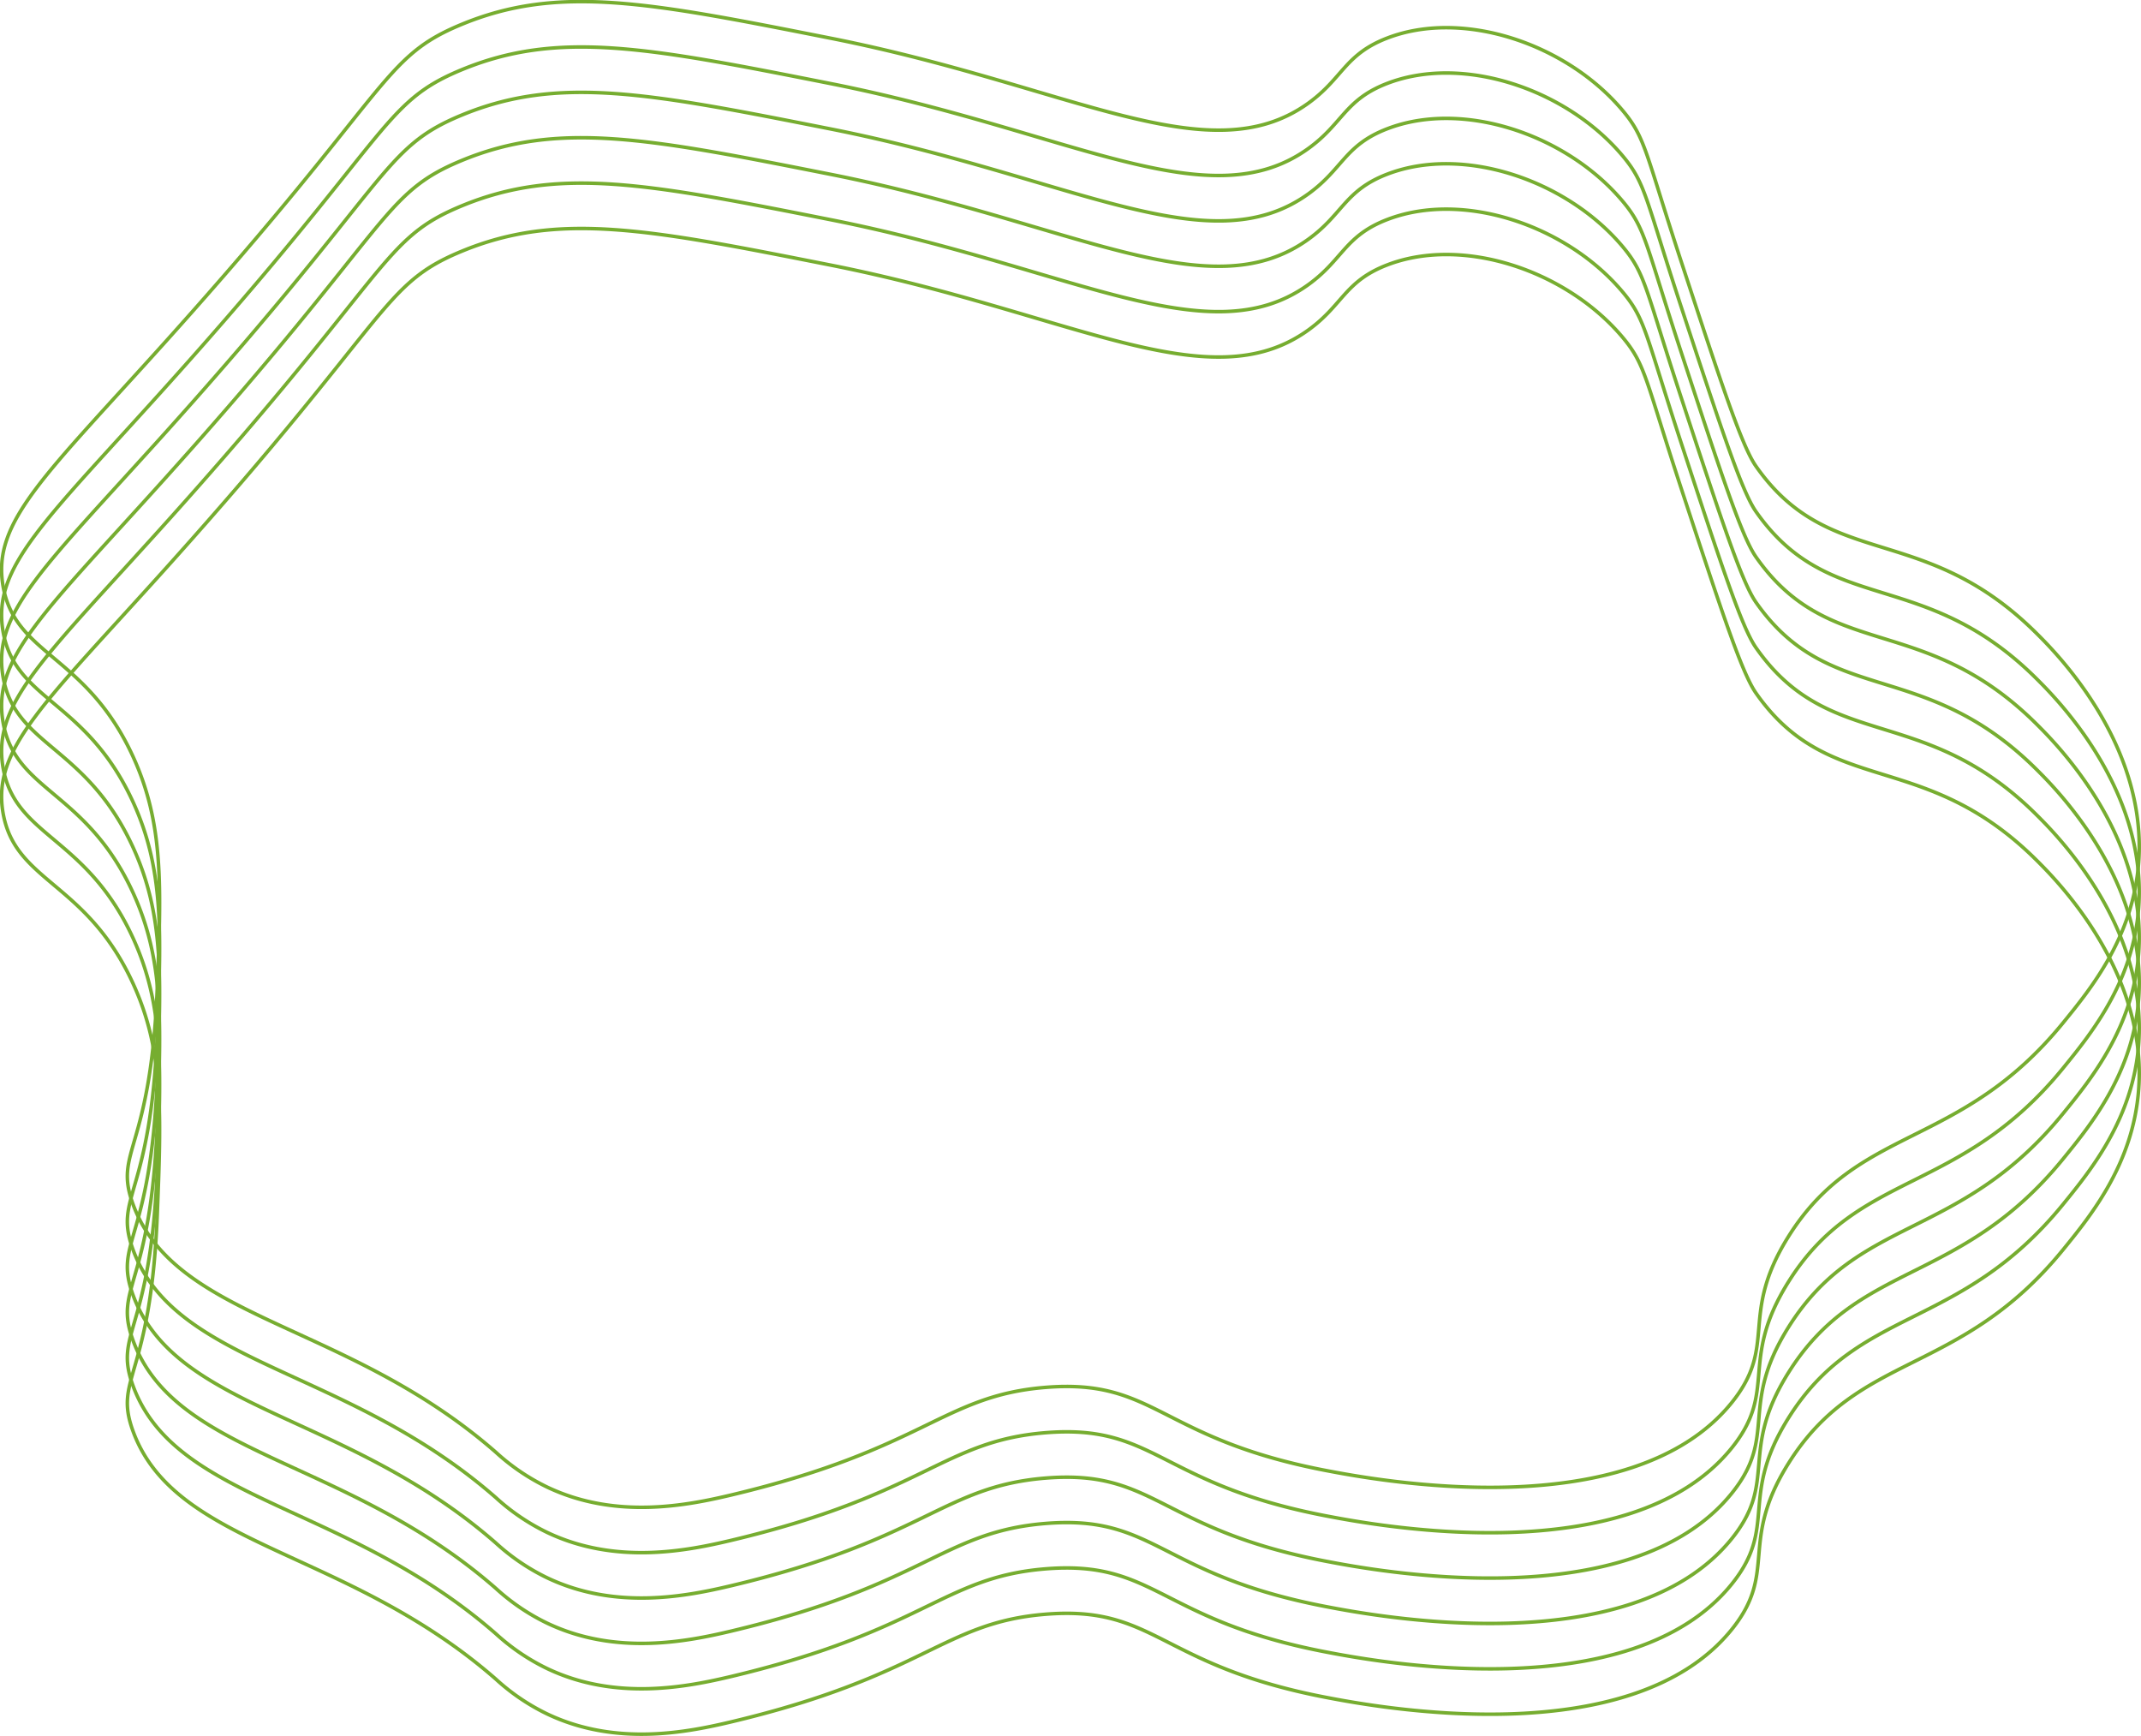 <svg xmlns="http://www.w3.org/2000/svg" width="609.16" height="493.885" viewBox="0 0 609.16 493.885">
  <g id="Group_3148" data-name="Group 3148" transform="translate(-1119.515 -6804.058)">
    <path id="Path_275" data-name="Path 275" d="M141.188,563.263c-42.5-37.208-91.155-37.51-103.282-70.576-5.626-15.34,5.032-14.763,6.885-61.539,1.151-29.049,1.852-46.749-6.885-65.843C24.577,336.179,4.268,336.55.9,316.676c-3.1-18.266,11.916-31.2,46.907-70.146,63.841-71.054,60.613-80.035,83.487-89.511,27.624-11.444,53.417-6.338,105,3.873,68.534,13.566,107.585,38.947,135.989,18.5,9.821-7.068,10.371-13.86,22.378-18.5,21.689-8.392,51.233,1.645,67.134,20.657,6.505,7.778,6.4,11.887,16.783,43.465,11.384,34.627,17.076,51.94,21.087,57.666,20.972,29.942,47.516,15.569,79.614,47.338,5.32,5.265,31.756,31.431,29.263,65.412-1.549,21.116-13.583,35.88-21.517,45.617-29.517,36.216-58.334,28.825-78.322,61.109-13.911,22.467-2.726,30.525-15.923,46.908-28.908,35.887-102.406,21.836-115.332,19.365-47.76-9.13-48.513-26.268-80.044-23.669-29.107,2.4-34.2,17.477-89.081,30.555-12.666,3.018-32.95,7.113-52.5-2.152A60.446,60.446,0,0,1,141.188,563.263Z" transform="translate(1119.464 6718.571)" fill="none" stroke="#76ad30" stroke-miterlimit="10" stroke-width="1"/>
    <path id="Path_276" data-name="Path 276" d="M141.188,533.263c-42.5-37.208-91.155-37.51-103.282-70.576-5.626-15.34,5.032-14.762,6.885-61.539C45.942,372.1,46.643,354.4,37.906,335.3,24.577,306.178,4.268,306.55.9,286.676c-3.1-18.266,11.916-31.2,46.907-70.146,63.841-71.054,60.613-80.035,83.487-89.512,27.624-11.444,53.417-6.338,105,3.873,68.534,13.566,107.585,38.947,135.989,18.5,9.821-7.068,10.371-13.86,22.378-18.5,21.689-8.392,51.233,1.645,67.134,20.657,6.505,7.778,6.4,11.887,16.783,43.465,11.384,34.627,17.076,51.94,21.087,57.666,20.972,29.942,47.516,15.569,79.614,47.338,5.32,5.265,31.756,31.431,29.263,65.412-1.549,21.116-13.583,35.88-21.517,45.616-29.517,36.216-58.334,28.825-78.322,61.109-13.911,22.467-2.726,30.525-15.923,46.907-28.908,35.887-102.406,21.836-115.332,19.366-47.76-9.13-48.513-26.268-80.044-23.669-29.107,2.4-34.2,17.477-89.081,30.554-12.666,3.018-32.95,7.113-52.5-2.152A60.446,60.446,0,0,1,141.188,533.263Z" transform="translate(1119.464 6735.661)" fill="none" stroke="#76ad30" stroke-miterlimit="10" stroke-width="1"/>
    <path id="Path_277" data-name="Path 277" d="M141.188,503.263c-42.5-37.208-91.155-37.509-103.282-70.576-5.626-15.34,5.032-14.762,6.885-61.539C45.942,342.1,46.643,324.4,37.906,305.3,24.577,276.178,4.268,276.55.9,256.676c-3.1-18.266,11.916-31.2,46.907-70.146,63.841-71.055,60.613-80.035,83.487-89.512,27.624-11.444,53.417-6.338,105,3.873,68.534,13.566,107.585,38.947,135.989,18.5,9.821-7.068,10.371-13.86,22.378-18.5,21.689-8.392,51.233,1.645,67.134,20.657,6.505,7.778,6.4,11.887,16.783,43.465,11.384,34.627,17.076,51.94,21.087,57.666,20.972,29.942,47.516,15.569,79.614,47.338,5.32,5.265,31.756,31.431,29.263,65.412-1.549,21.116-13.583,35.88-21.517,45.616-29.517,36.216-58.334,28.825-78.322,61.109-13.911,22.467-2.726,30.525-15.923,46.907-28.908,35.887-102.406,21.836-115.332,19.365-47.76-9.13-48.513-26.268-80.044-23.669-29.107,2.4-34.2,17.477-89.081,30.554-12.666,3.019-32.95,7.113-52.5-2.152A60.439,60.439,0,0,1,141.188,503.263Z" transform="translate(1119.464 6752.75)" fill="none" stroke="#76ad30" stroke-miterlimit="10" stroke-width="1"/>
    <path id="Path_278" data-name="Path 278" d="M141.188,473.263c-42.5-37.208-91.155-37.51-103.282-70.576-5.626-15.34,5.032-14.763,6.885-61.539C45.942,312.1,46.643,294.4,37.906,275.3,24.577,246.178,4.268,246.55.9,226.676c-3.1-18.266,11.916-31.2,46.907-70.146C111.644,85.475,108.417,76.5,131.29,67.018c27.624-11.444,53.417-6.338,105,3.873,68.534,13.566,107.585,38.947,135.989,18.5,9.821-7.068,10.371-13.86,22.378-18.5,21.689-8.392,51.233,1.645,67.134,20.656,6.505,7.778,6.4,11.887,16.783,43.465,11.384,34.627,17.076,51.94,21.087,57.666,20.972,29.942,47.516,15.569,79.614,47.338,5.32,5.265,31.756,31.431,29.263,65.412-1.549,21.116-13.583,35.88-21.517,45.616-29.517,36.216-58.334,28.825-78.322,61.109-13.911,22.467-2.726,30.525-15.923,46.907-28.908,35.887-102.406,21.836-115.332,19.366-47.76-9.13-48.513-26.268-80.044-23.669-29.107,2.4-34.2,17.477-89.081,30.554-12.666,3.018-32.95,7.113-52.5-2.152A60.446,60.446,0,0,1,141.188,473.263Z" transform="translate(1119.464 6769.84)" fill="none" stroke="#76ad30" stroke-miterlimit="10" stroke-width="1"/>
    <path id="Path_279" data-name="Path 279" d="M141.188,443.263c-42.5-37.208-91.155-37.51-103.282-70.576-5.626-15.34,5.032-14.762,6.885-61.539,1.151-29.049,1.852-46.749-6.885-65.843C24.577,216.179,4.268,216.551.9,196.676c-3.1-18.266,11.916-31.2,46.907-70.146C111.644,55.476,108.417,46.5,131.29,37.018c27.624-11.444,53.417-6.338,105,3.873,68.534,13.567,107.585,38.948,135.989,18.5,9.821-7.068,10.371-13.859,22.378-18.5,21.689-8.392,51.233,1.645,67.134,20.657,6.505,7.778,6.4,11.887,16.783,43.465,11.384,34.627,17.076,51.94,21.087,57.666,20.972,29.942,47.516,15.569,79.614,47.338,5.32,5.265,31.756,31.431,29.263,65.412-1.549,21.116-13.583,35.88-21.517,45.617-29.517,36.216-58.334,28.825-78.322,61.109-13.911,22.467-2.726,30.525-15.923,46.908-28.908,35.886-102.406,21.837-115.332,19.365-47.76-9.13-48.513-26.268-80.044-23.669-29.107,2.4-34.2,17.477-89.081,30.554-12.666,3.018-32.95,7.113-52.5-2.152A60.445,60.445,0,0,1,141.188,443.263Z" transform="translate(1119.464 6786.93)" fill="none" stroke="#76ad30" stroke-miterlimit="10" stroke-width="1"/>
    <path id="Path_280" data-name="Path 280" d="M141.188,413.263c-42.5-37.208-91.155-37.51-103.282-70.576-5.626-15.34,5.032-14.763,6.885-61.539,1.151-29.049,1.852-46.749-6.885-65.843C24.577,186.179,4.268,186.551.9,166.676-2.2,148.41,12.812,135.476,47.8,96.53,111.644,25.476,108.417,16.5,131.29,7.018c27.624-11.444,53.417-6.338,105,3.873C304.828,24.458,343.879,49.84,372.283,29.4c9.821-7.068,10.371-13.859,22.378-18.5,21.689-8.392,51.233,1.645,67.134,20.657,6.505,7.778,6.4,11.887,16.783,43.465,11.384,34.627,17.076,51.94,21.087,57.666,20.972,29.942,47.516,15.569,79.614,47.338,5.32,5.265,31.756,31.431,29.263,65.412-1.549,21.116-13.583,35.88-21.517,45.616-29.517,36.216-58.334,28.825-78.322,61.109-13.911,22.467-2.726,30.525-15.923,46.908-28.908,35.887-102.406,21.836-115.332,19.365-47.76-9.13-48.513-26.268-80.044-23.669-29.107,2.4-34.2,17.477-89.081,30.554-12.666,3.019-32.95,7.113-52.5-2.152A60.442,60.442,0,0,1,141.188,413.263Z" transform="translate(1119.464 6804.021)" fill="none" stroke="#76ad30" stroke-miterlimit="10" stroke-width="1"/>
    <rect id="Rectangle_3453" data-name="Rectangle 3453" width="608.638" height="493.356" transform="translate(1119.748 6804.302)" fill="none"/>
  </g>
</svg>

